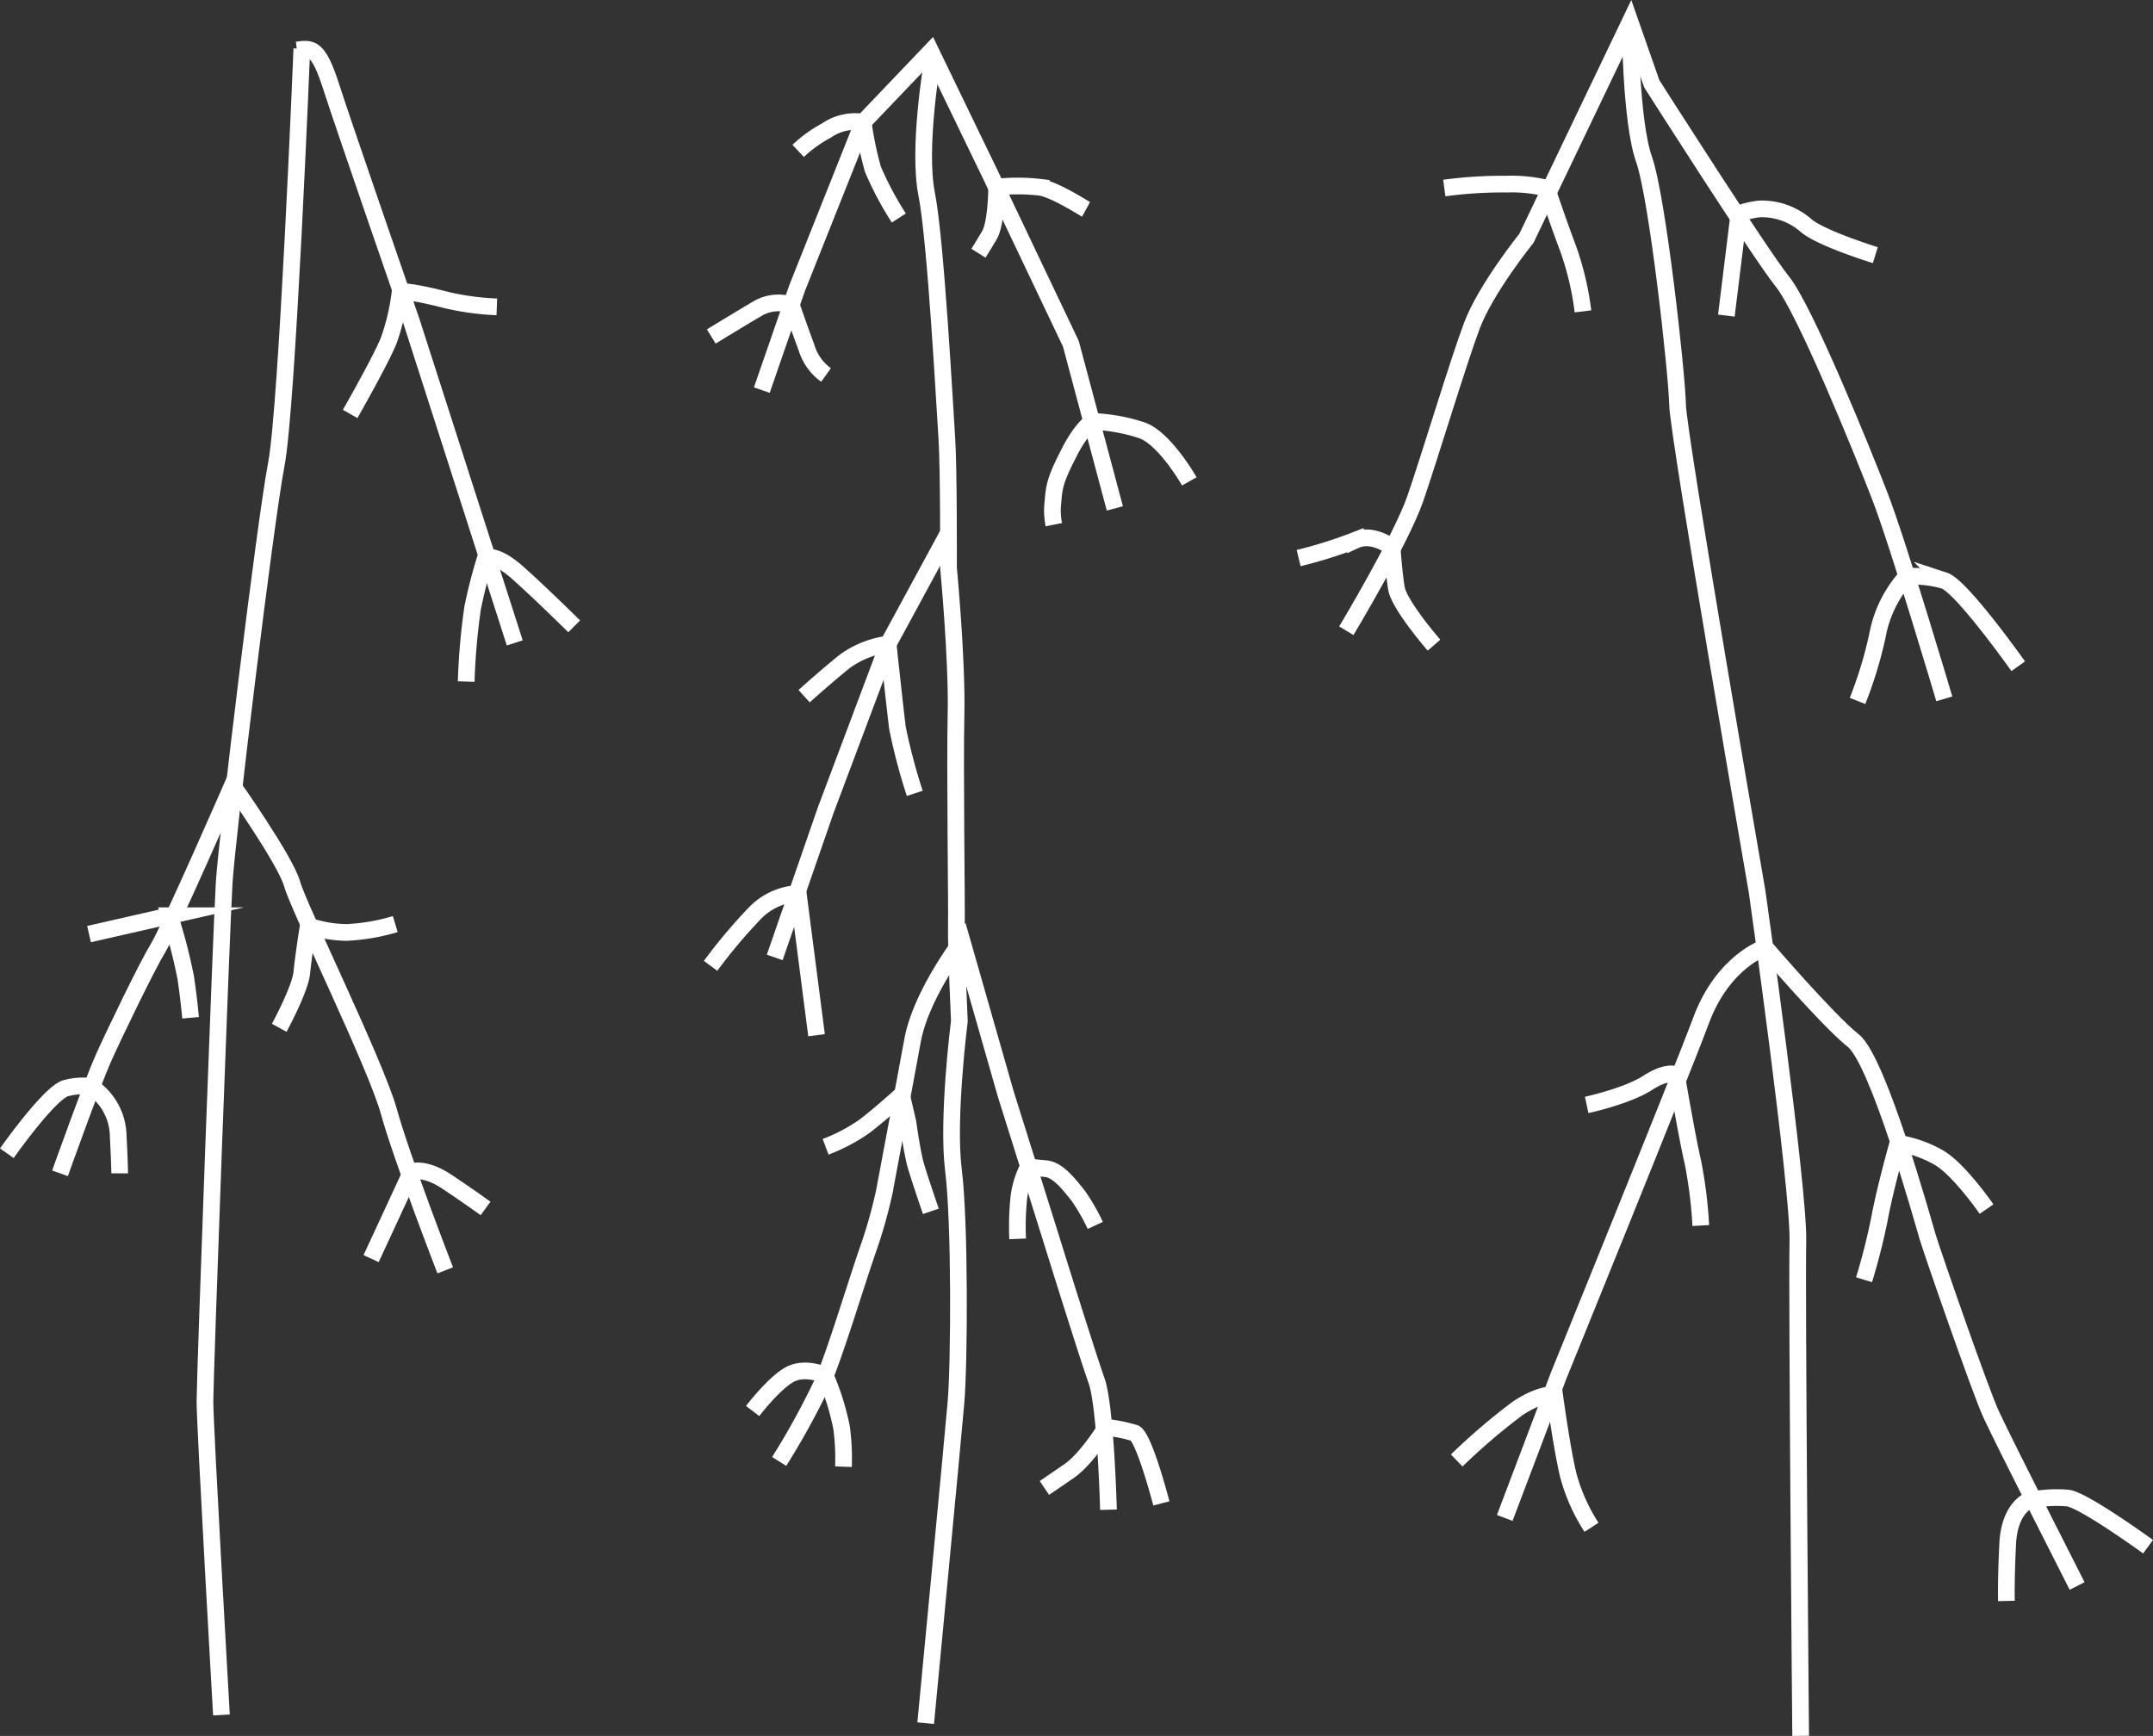 <?xml version="1.0" encoding="UTF-8"?> <svg xmlns="http://www.w3.org/2000/svg" viewBox="0 0 257.891 207.954"><rect x="0" y="0" width="257.891" height="207.954" fill="#333333" stroke="none"/> <defs> <style> .cls-1 { fill: none; stroke: #fff; stroke-miterlimit: 10; stroke-width: 2px; } </style> </defs> <title>1Ресурс 4</title> <g id="Слой_2" data-name="Слой 2"> <g id="Слой_4" data-name="Слой 4"> <g id="контурные"> <polyline class="cls-1" points="133.539 60.903 128.27 41.181 118.623 20.909 111.489 6.16 103.393 14.641 95.477 34.518 91.252 46.735"></polyline> <polyline class="cls-1" points="113.71 63.648 106.38 77.162 98.906 97.053 92.798 114.694"></polyline> <path class="cls-1" d="M132.774,180.857s-.319-12.379-1.438-15.5-5.57-17.444-5.57-17.444l-5.282-16.82-5.252-18.363s-4.912,6.384-5.927,11.928-3.392,18.169-3.392,18.169a58.42,58.42,0,0,1-2,7.014c-1.436,4.148-3.811,12.081-5.36,15.718a91.5,91.5,0,0,1-5.221,9.514"></path> <path class="cls-1" d="M130.089,25.083c-.33-.18-3.537-2.244-5.366-2.631a23.723,23.723,0,0,0-5.341-.036s-.013,4.334-.88,5.785-1.3,2.136-1.3,2.136"></path> <path class="cls-1" d="M142.46,57.669s-2.889-5.088-5.623-6.1a21.3,21.3,0,0,0-5.982-1.086s-1.271.75-2.755,3.663-1.837,3.857-1.968,5.93a8.574,8.574,0,0,0,.1,2.776"></path> <path class="cls-1" d="M109.573,95.04A69.093,69.093,0,0,1,107.5,87.2c-.284-2.256-1.117-10.039-1.117-10.039a11.4,11.4,0,0,0-5.128,2.018c-2.126,1.685-4.936,4.218-4.936,4.218"></path> <path class="cls-1" d="M131.194,146.8a23.937,23.937,0,0,0-2.009-3.507c-1.379-1.765-2.6-3.179-3.929-3.294s-2.083-.22-2.083-.22a10.677,10.677,0,0,0-1.177,4.13,33.682,33.682,0,0,0-.1,4.5"></path> <path class="cls-1" d="M111.5,145.112s-1.377-4-1.814-5.532-.933-5.132-.933-5.132l-.765-3.279s-2.456,2.227-4.376,3.708a20.767,20.767,0,0,1-4.72,2.5"></path> <path class="cls-1" d="M139.112,180.1s-2.078-8.012-3.229-8.437a19.252,19.252,0,0,0-3.4-.681s-2.278,3.766-4.44,5.254-2.943,2.01-2.943,2.01"></path> <path class="cls-1" d="M101.033,175.7a28.415,28.415,0,0,0-.218-4.625,30.227,30.227,0,0,0-1.987-6.333s-2.425-1.127-4.32-.033-4.355,4.321-4.355,4.321"></path> <path class="cls-1" d="M111.661,7.475S109.9,17.746,111,23.269s2.181,25.821,2.415,29.26.2,15.51.2,15.51,1.047,10.981.9,17.507.1,23.027.042,25.429.358,11.349.358,11.349-1.487,11.651-.707,17.854.711,23.04.3,27.839-3.628,38.408-3.628,38.408"></path> <path class="cls-1" d="M107.664,26.116a38.911,38.911,0,0,1-3.106-5.843,42.135,42.135,0,0,1-1.167-5.634A6.007,6.007,0,0,0,99,15.633a15.684,15.684,0,0,0-3.393,2.444"></path> <path class="cls-1" d="M98.947,44.922A6.241,6.241,0,0,1,96.6,41.616c-.955-2.541-1.809-5.079-1.809-5.079a4.96,4.96,0,0,0-4.057.433c-2.051,1.211-5.538,3.338-5.538,3.338"></path> <path class="cls-1" d="M97.807,124.011,95.613,107.03a7.78,7.78,0,0,0-5.206,2.379,64.945,64.945,0,0,0-5.293,6.294"></path> <path class="cls-1" d="M232.893,83.717s-5.5-18.552-7.739-24.333-8.97-22.313-11.653-25.65-15.645-23.693-15.645-23.693l-2.6-7.425L182.842,28.544s-4.873,6.033-6.547,10.5S171.2,54.9,169.512,59.77s-8.246,15.789-8.246,15.789"></path> <path class="cls-1" d="M195.26,2.613s.048,11.909,1.666,16.474,3.942,25.663,4.016,29.388,9.536,58.386,9.536,58.386,5.018,35.5,4.876,41.816.332,59.268.332,59.268"></path> <path class="cls-1" d="M248.8,189.992s-9.027-17.751-10.343-20.657-7.049-19.432-7.563-21.17-5.905-21.133-8.9-23.5S211.433,113.5,211.433,113.5s-5.022,1.613-7.676,8.745-17.035,42.481-17.035,42.481l-6.482,17.115"></path> <path class="cls-1" d="M224.63,30.564s-6.7-2.063-8.39-3.629a8.018,8.018,0,0,0-5.479-1.906,9.961,9.961,0,0,0-2.473.582l-1.5,12.195"></path> <path class="cls-1" d="M189.611,37.3a35.183,35.183,0,0,0-1.793-7.56c-1.394-3.726-2.54-7.192-2.54-7.192a17.691,17.691,0,0,0-4.778-.491,52.251,52.251,0,0,0-7.5.469"></path> <path class="cls-1" d="M241.748,79.813s-6.784-9.584-8.856-10.262a13.141,13.141,0,0,0-4.53-.485,14.464,14.464,0,0,0-3.475,7.057,49.747,49.747,0,0,1-2.388,7.843"></path> <path class="cls-1" d="M171.769,77.287s-4.19-4.809-4.511-6.853-.506-4.857-.506-4.857-2.288-1.833-4.4-.86a54.059,54.059,0,0,1-6.8,2.138"></path> <path class="cls-1" d="M237.954,144.841s-3.212-4.658-5.632-6.117a14.257,14.257,0,0,0-4.992-1.771s-1.471,5.2-2.168,8.875a75.685,75.685,0,0,1-1.883,7.477"></path> <path class="cls-1" d="M203.725,146.813a54.732,54.732,0,0,0-.936-7.54c-.67-2.818-1.975-10.491-1.975-10.491s-.967-.659-3.457.943-7.3,2.64-7.3,2.64"></path> <path class="cls-1" d="M257.3,185.285s-7.609-5.523-9.571-5.821a16.04,16.04,0,0,0-4.671.278s-2.348.839-2.57,5.166-.154,6.878-.154,6.878"></path> <path class="cls-1" d="M190.635,182.962a21.775,21.775,0,0,1-2.8-6.307c-.789-3.329-1.63-9.592-1.63-9.592s-1.716-.168-4.454,1.682a75.661,75.661,0,0,0-7.263,6.211"></path> </g> <g id="контурные-2" data-name="контурные"> <path class="cls-1" d="M35.566,5.988c1.767-.227,2.555-.426,4.124,4.459S49.3,38.54,49.3,38.54L61.659,77.015"></path> <path class="cls-1" d="M36.156,5.838S34.416,48.781,33.1,55.606s-5.919,44.715-6.25,50.176-2.3,59.044-2.3,62.117,1.976,37.546,1.976,37.546"></path> <path class="cls-1" d="M7.189,140.556S11.05,129.735,12.4,126.73s5.217-11.021,6.567-13.224,8.878-19.437,8.878-19.437,6.372,9.019,7.146,11.824,10.039,21.639,11.584,27.249,6.756,19.038,6.756,19.038"></path> <path class="cls-1" d="M10.664,111.9l9.653-2.2a64.5,64.5,0,0,1,1.93,7.414c.386,2.6.581,4.809.581,4.809"></path> <path class="cls-1" d="M.818,138.152s5.211-7.414,7.142-7.813a7.924,7.924,0,0,1,2.9-.2,7.241,7.241,0,0,1,3.285,5.61c.191,3.811.191,4.813.191,4.813"></path> <path class="cls-1" d="M33.446,123.124s2.511-4.609,2.705-6.612.771-5.61.771-5.61a14.623,14.623,0,0,0,4.631.8,24.323,24.323,0,0,0,5.792-1"></path> <path class="cls-1" d="M44.452,150.776l4.826-10.419s1.545-.6,4.246,1.2,4.636,3.209,4.636,3.209"></path> <path class="cls-1" d="M41.942,49.588s3.666-6.413,4.631-8.815a27.138,27.138,0,0,0,1.355-5.814s.77-.2,4.826.8a31.154,31.154,0,0,0,6.757,1"></path> <path class="cls-1" d="M55.842,81.647a78.29,78.29,0,0,1,.77-8.814,59.57,59.57,0,0,1,1.546-6.014s1.16-.6,3.861,1.8,6.757,6.412,6.757,6.412"></path> </g> </g> </g> </svg> 